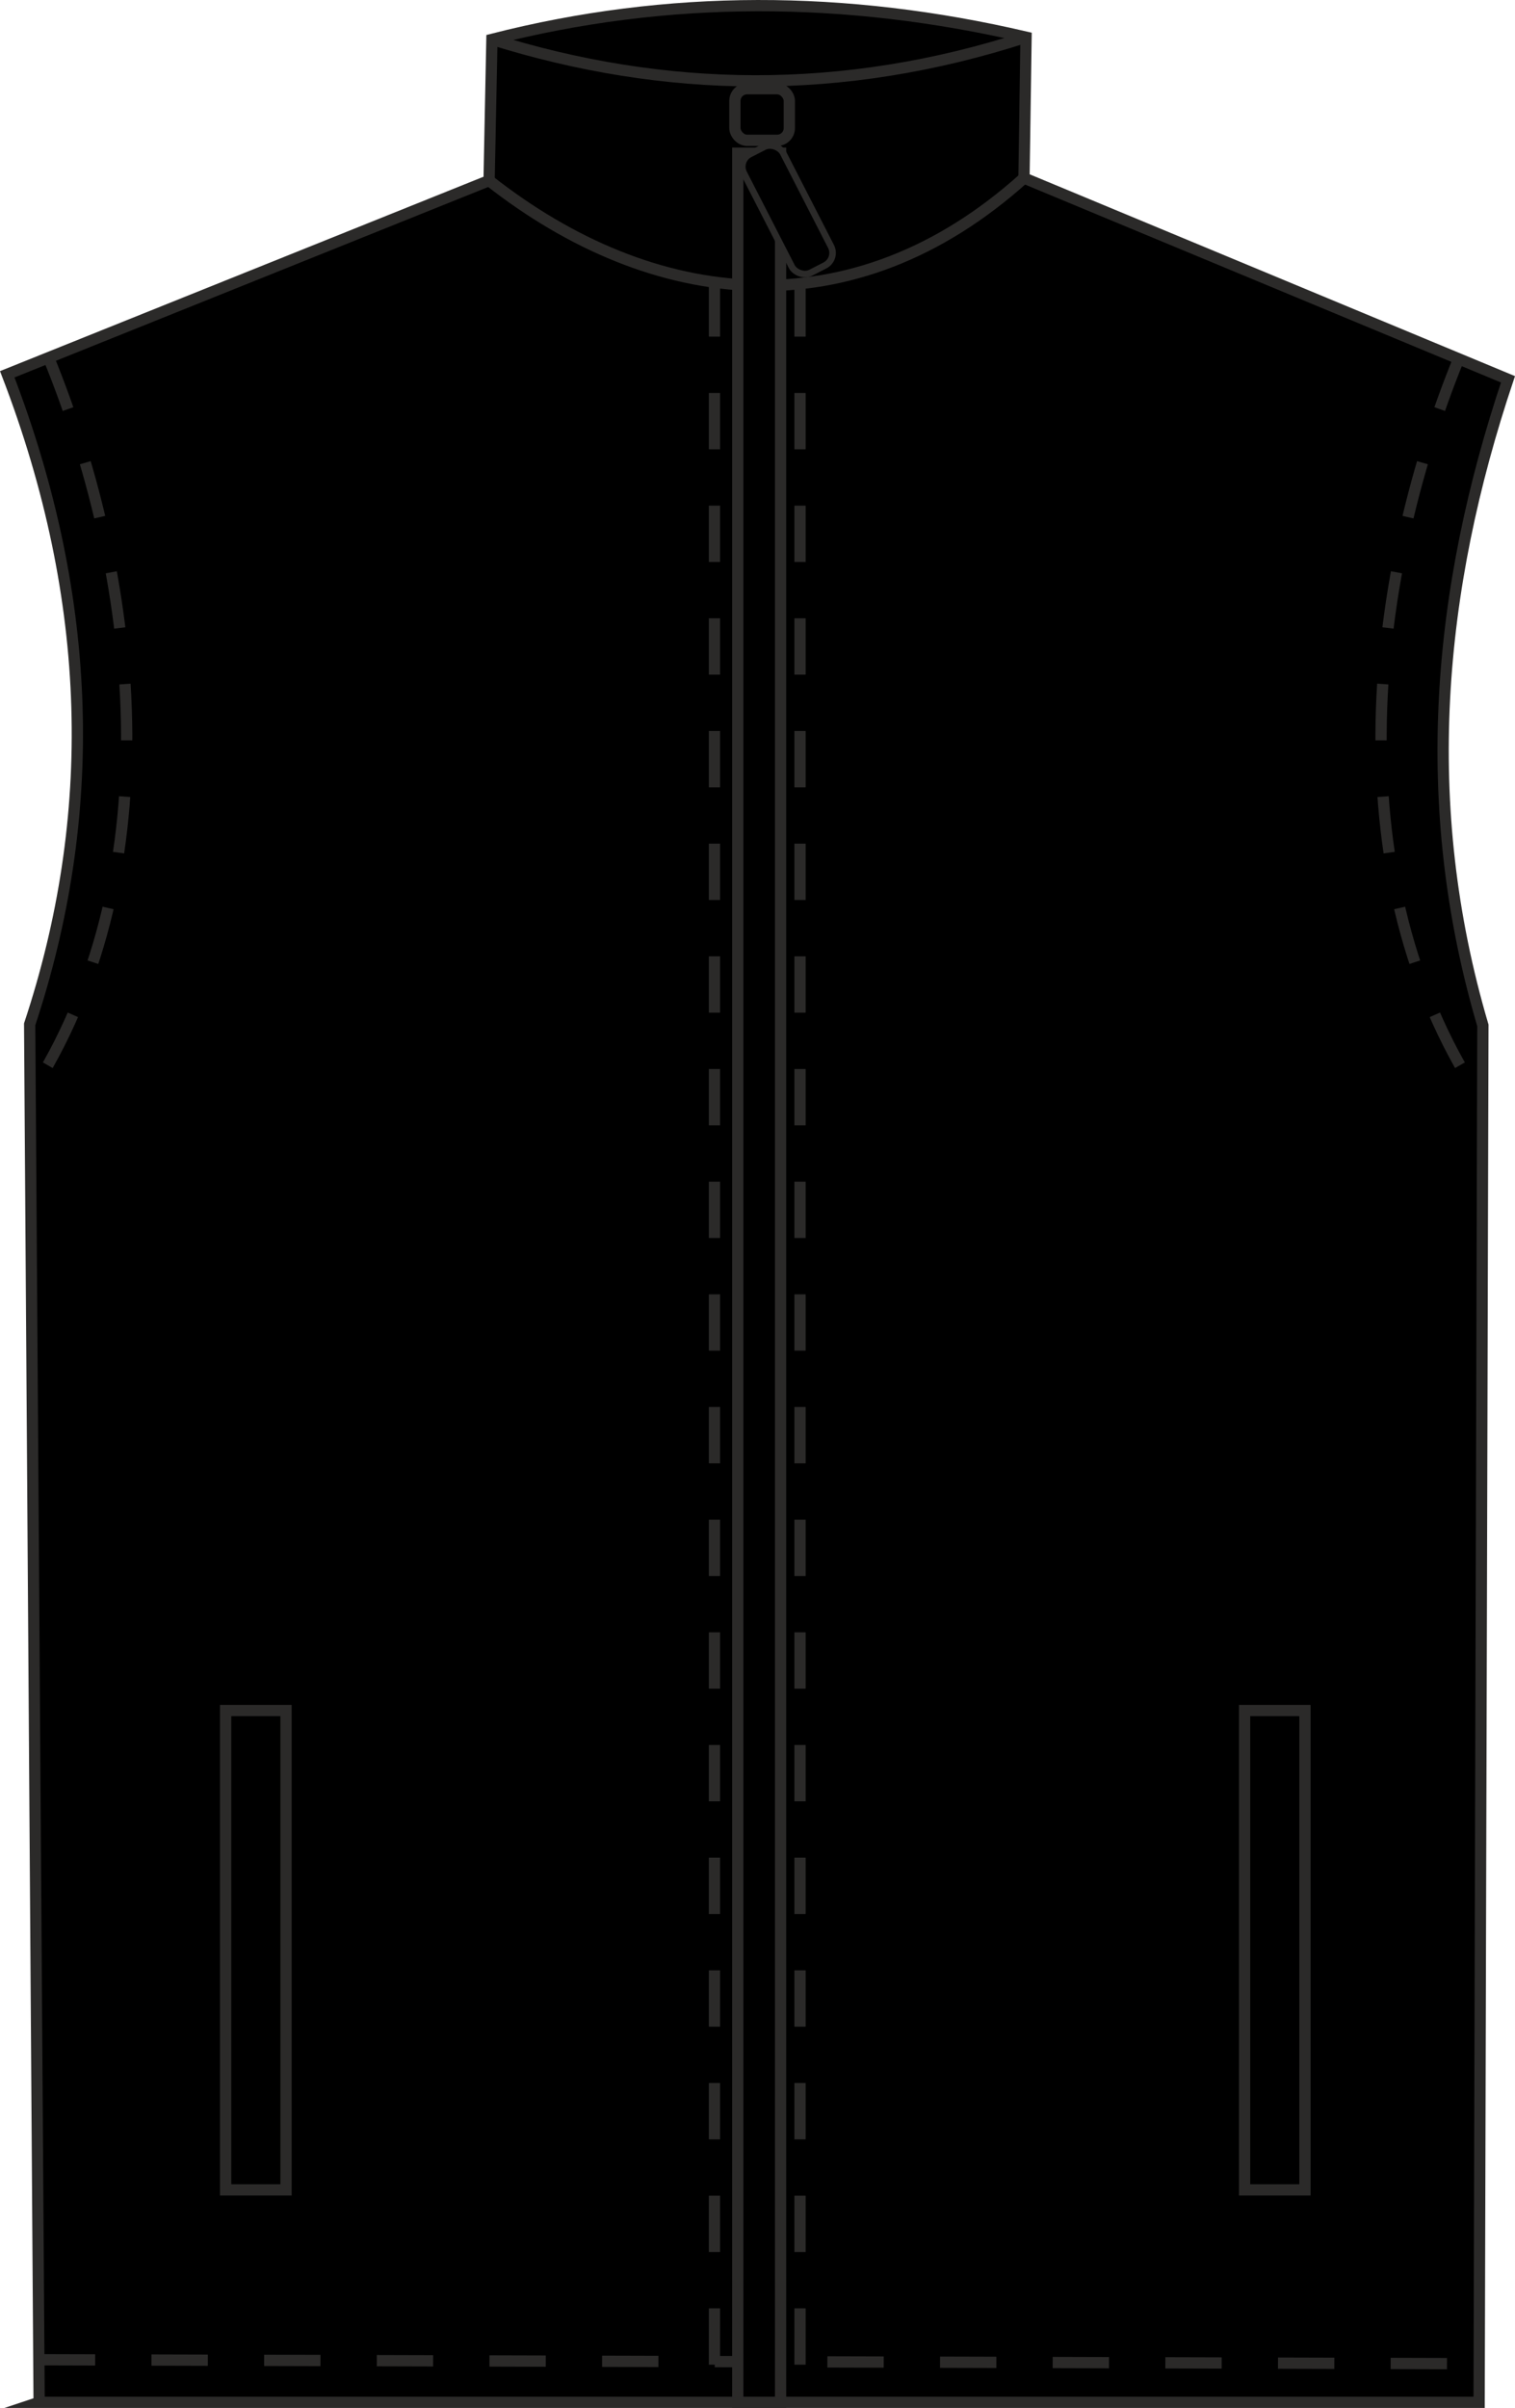<?xml version="1.0" encoding="UTF-8"?>
<!DOCTYPE svg PUBLIC "-//W3C//DTD SVG 1.1//EN" "http://www.w3.org/Graphics/SVG/1.1/DTD/svg11.dtd">
<!-- Creator: CorelDRAW -->
<svg xmlns="http://www.w3.org/2000/svg" xml:space="preserve" width="23.723mm" height="37.7mm" version="1.1" style="shape-rendering:geometricPrecision; text-rendering:geometricPrecision; image-rendering:optimizeQuality; fill-rule:evenodd; clip-rule:evenodd"
viewBox="0 0 6475.59 10290.93"
 xmlns:xlink="http://www.w3.org/1999/xlink"
 xmlns:xodm="http://www.corel.com/coreldraw/odm/2003">
 <defs>
  <style type="text/css">
   <![CDATA[
    .str0 {stroke:#2B2A29;stroke-width:48.15;stroke-miterlimit:22.926}
    .str3 {stroke:#2B2A29;stroke-width:48.15;stroke-miterlimit:22.926;stroke-dasharray:240.757 240.757}
    .str1 {stroke:#2B2A29;stroke-width:48.15;stroke-miterlimit:22.926;stroke-dasharray:240.757 240.757}
    .str2 {stroke:#2B2A29;stroke-width:48.15;stroke-miterlimit:22.926;stroke-dasharray:240.757 240.757}
    .fil1 {fill:none}
    .fil0 {fill:#000000}
   ]]>
  </style>
 </defs>
 <g id="Слой_x0020_1">
  <path class="fil0 str0" d="M167.22 10266.86l-40.48 -5889.31c293.3,-884.03 277.63,-1807.89 -95.76,-2777.98l2059.53 -827.88 12.09 -603.31c752.79,-192.58 1514.09,-188.97 2283.04,-9.58l-8.82 602.06 2068.82 860.17c-302.12,900.68 -385.89,1817.49 -107.28,2761.22l-16.11 5884.62 -6155.05 0z"/>
  <path class="fil1 str0" d="M2090.52 771.68c700.95,550.66 1554.16,647.8 2286.32,-10.84"/>
  <path class="fil1 str0" d="M2102.61 168.37c737.67,230.27 1496.87,245.32 2283.04,-9.58"/>
  <rect class="fil0 str0" x="5319.78" y="7310.3" width="258.1" height="2048.62"/>
  <line class="fil1 str1" x1="165.96" y1="10084.87" x2="6322.73" y2= "10101.74" />
  <rect class="fil0 str0" x="964.45" y="7310.3" width="258.1" height="2048.62"/>
  <path class="fil1 str1" d="M205.49 1523.21c408.41,999.2 513.15,2245.07 -76.68,3154"/>
  <path class="fil1 str2" d="M6239.09 1523.21c-408.41,999.2 -513.15,2245.07 76.68,3154"/>
  <line class="fil1 str3" x1="3053.87" y1="1197.94" x2="3053.87" y2= "10266.86" />
  <rect class="fil0 str0" x="3153.38" y="654.79" width="183.07" height="9612.05"/>
  <rect class="fil0 str0" x="3141.2" y="379.09" width="232.62" height="220.59" rx="52.15" ry="52.15"/>
  <rect class="fil0 str0" transform="matrix(0.519 -0.266 0.266 0.519 3151.95 686.109)" width="323.27" height="976.65" rx="103.15" ry="103.15"/>
  <line class="fil1 str3" x1="3419.56" y1="1197.94" x2="3419.56" y2= "10266.86" />
 </g>
</svg>
